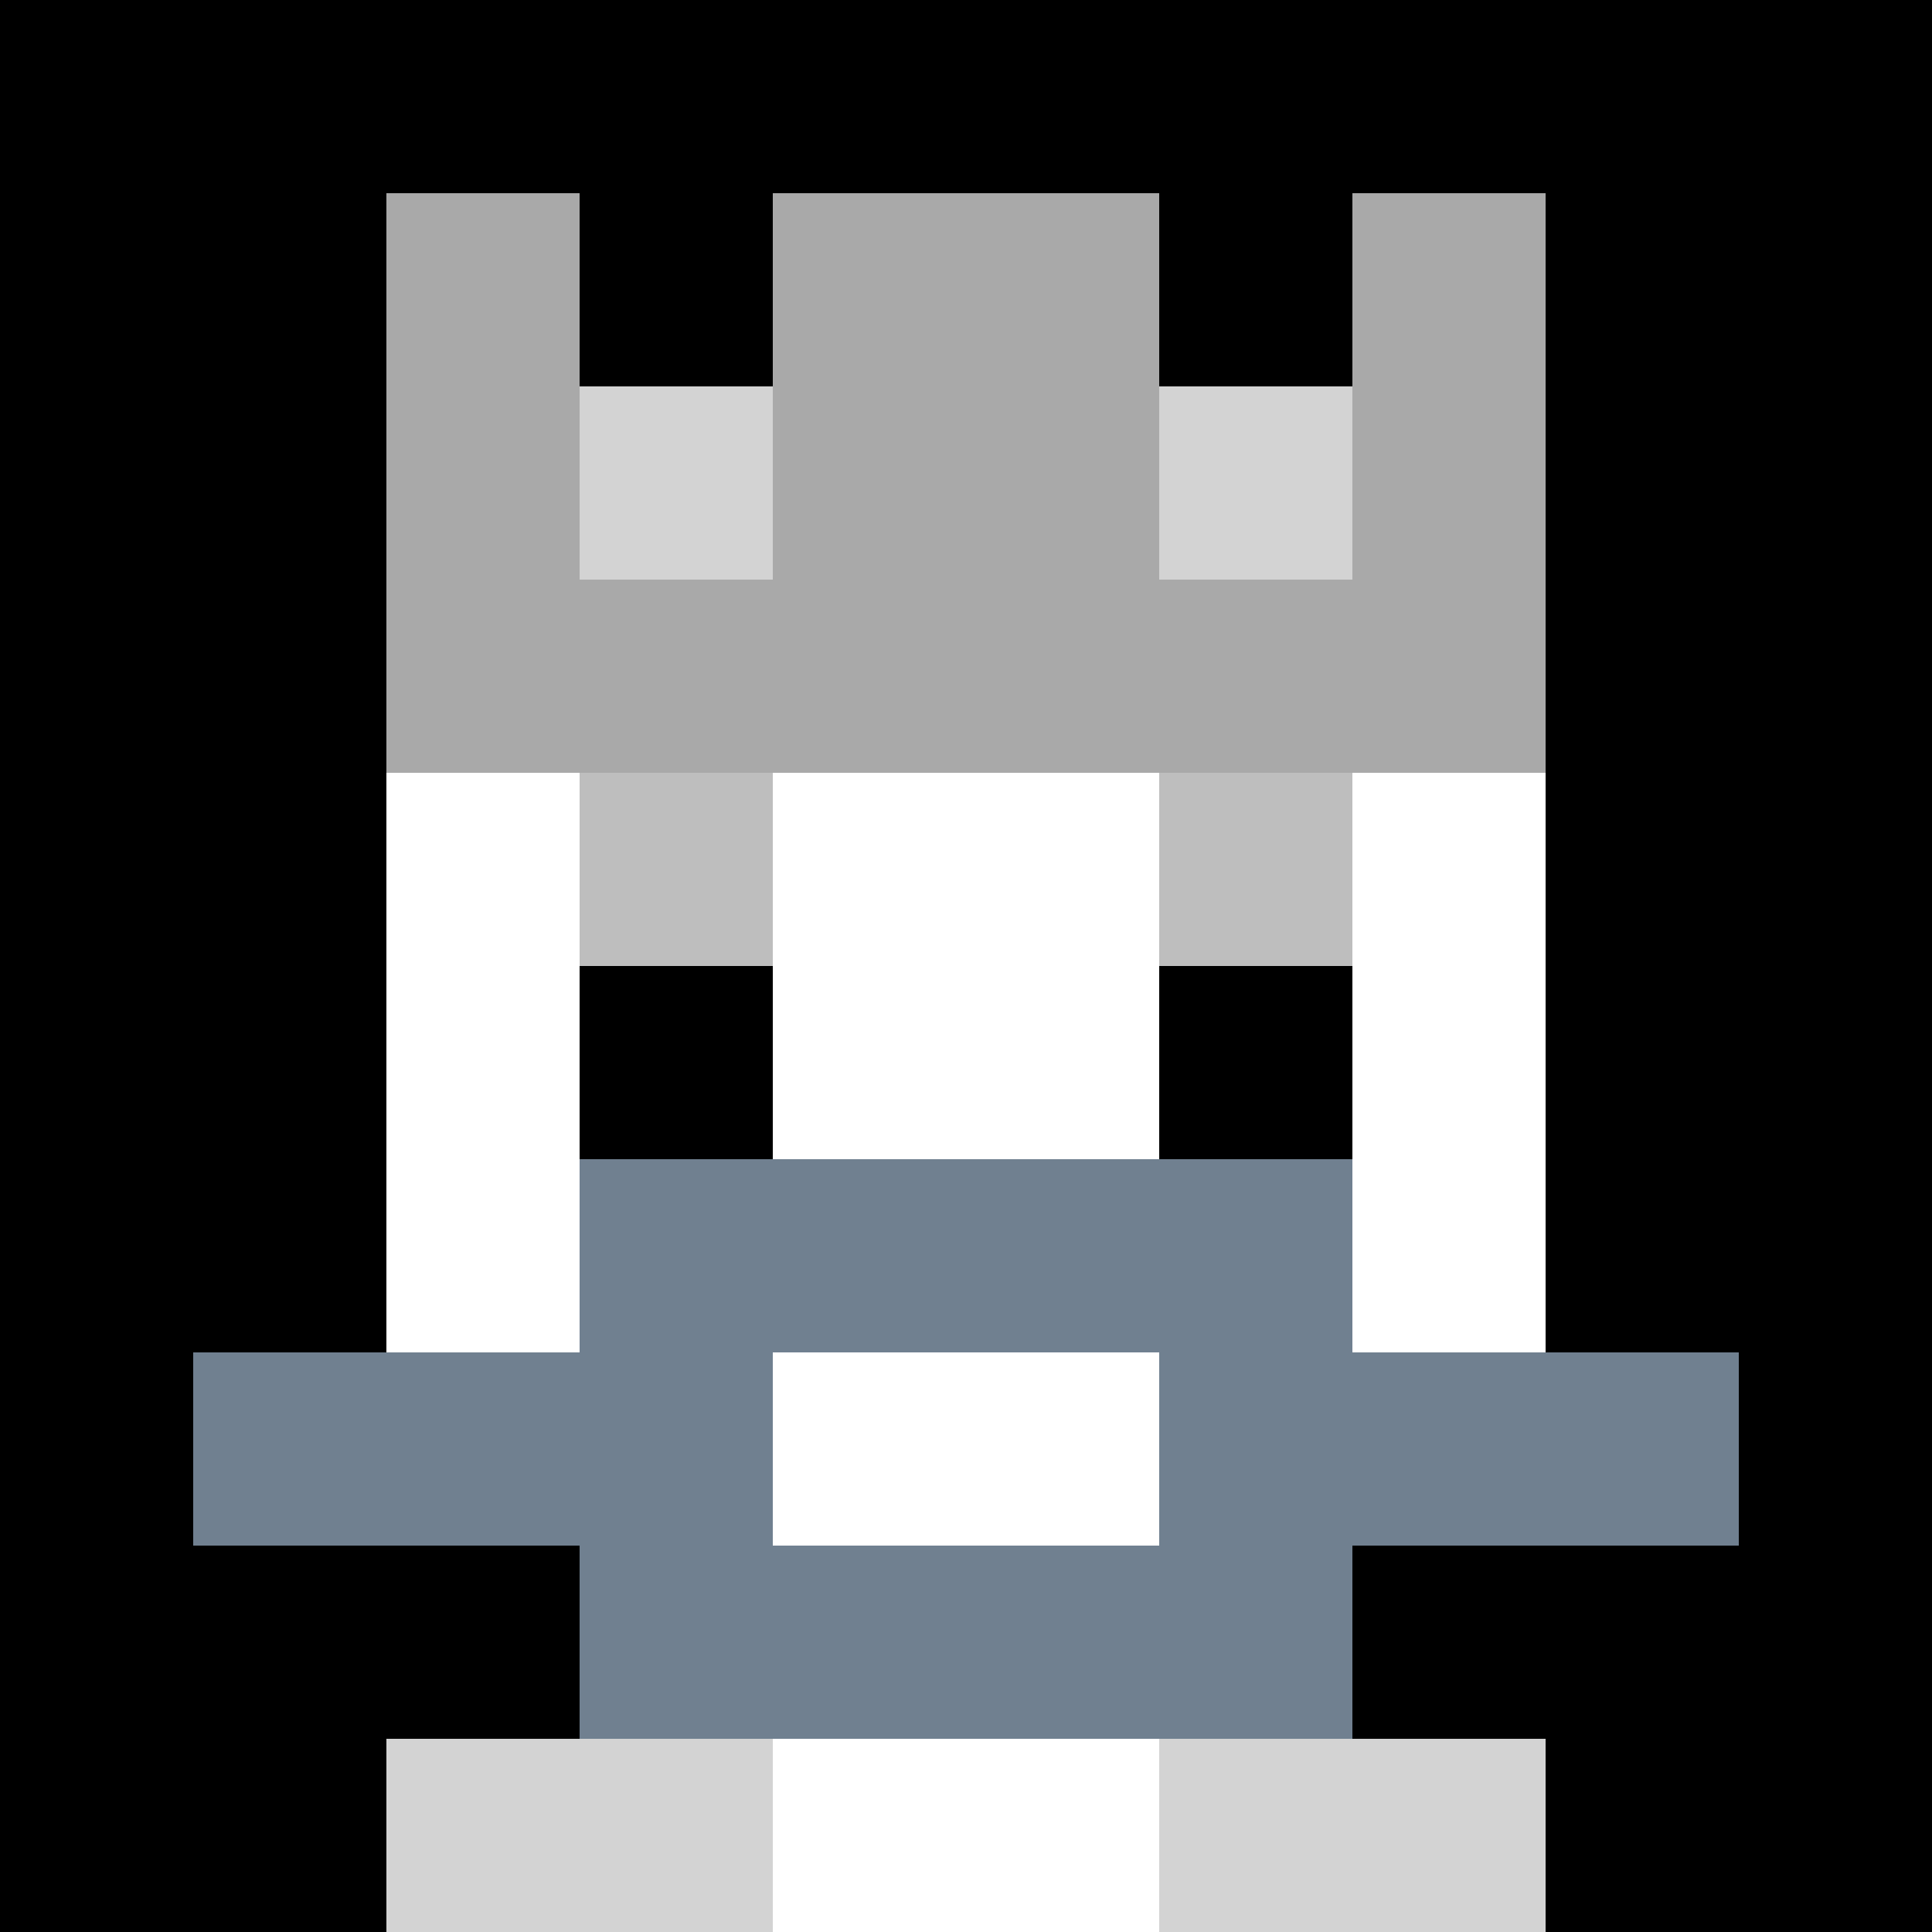 <svg xmlns="http://www.w3.org/2000/svg" version="1.1" width="941" height="941" viewBox="0 0 941 941">
<title>'goose-pfp-royal' by Dmitri Cherniak</title>
<desc>The Goose Is Loose (Black Edition)</desc>
<rect width="100%" height="100%" fill="#FFFFFF"></rect>
<g>
  <g id="0-0">
    <rect x="0" y="0" height="941" width="941" fill="#000000"></rect>
    <g>
      <rect id="0-0-3-2-4-7" x="282.3" y="188.2" width="376.4" height="658.7" fill="#FFFFFF"></rect>
      <rect id="0-0-2-3-6-5" x="188.2" y="282.3" width="564.6" height="470.5" fill="#FFFFFF"></rect>
      <rect id="0-0-4-8-2-2" x="376.4" y="752.8" width="188.2" height="188.2" fill="#FFFFFF"></rect>
      <rect id="0-0-1-7-8-1" x="94.1" y="658.7" width="752.8" height="94.1" fill="#708090"></rect>
      <rect id="0-0-3-6-4-3" x="282.3" y="564.6" width="376.4" height="282.3" fill="#708090"></rect>
      <rect id="0-0-4-7-2-1" x="376.4" y="658.7" width="188.2" height="94.1" fill="#FFFFFF"></rect>
      <rect id="0-0-3-4-1-1" x="282.3" y="376.4" width="94.1" height="94.1" fill="#BEBEBE"></rect>
      <rect id="0-0-6-4-1-1" x="564.6" y="376.4" width="94.1" height="94.1" fill="#BEBEBE"></rect>
      <rect id="0-0-3-5-1-1" x="282.3" y="470.5" width="94.1" height="94.1" fill="#000000"></rect>
      <rect id="0-0-6-5-1-1" x="564.6" y="470.5" width="94.1" height="94.1" fill="#000000"></rect>
      <rect id="0-0-2-1-1-2" x="188.2" y="94.1" width="94.1" height="188.2" fill="#A9A9A9"></rect>
      <rect id="0-0-4-1-2-2" x="376.4" y="94.1" width="188.2" height="188.2" fill="#A9A9A9"></rect>
      <rect id="0-0-7-1-1-2" x="658.7" y="94.1" width="94.1" height="188.2" fill="#A9A9A9"></rect>
      <rect id="0-0-2-2-6-2" x="188.2" y="188.2" width="564.6" height="188.2" fill="#A9A9A9"></rect>
      <rect id="0-0-3-2-1-1" x="282.3" y="188.2" width="94.1" height="94.1" fill="#D3D3D3"></rect>
      <rect id="0-0-6-2-1-1" x="564.6" y="188.2" width="94.1" height="94.1" fill="#D3D3D3"></rect>
      <rect id="0-0-2-9-2-1" x="188.2" y="846.9" width="188.2" height="94.1" fill="#D3D3D3"></rect>
      <rect id="0-0-6-9-2-1" x="564.6" y="846.9" width="188.2" height="94.1" fill="#D3D3D3"></rect>
    </g>
  </g>
</g>
</svg>